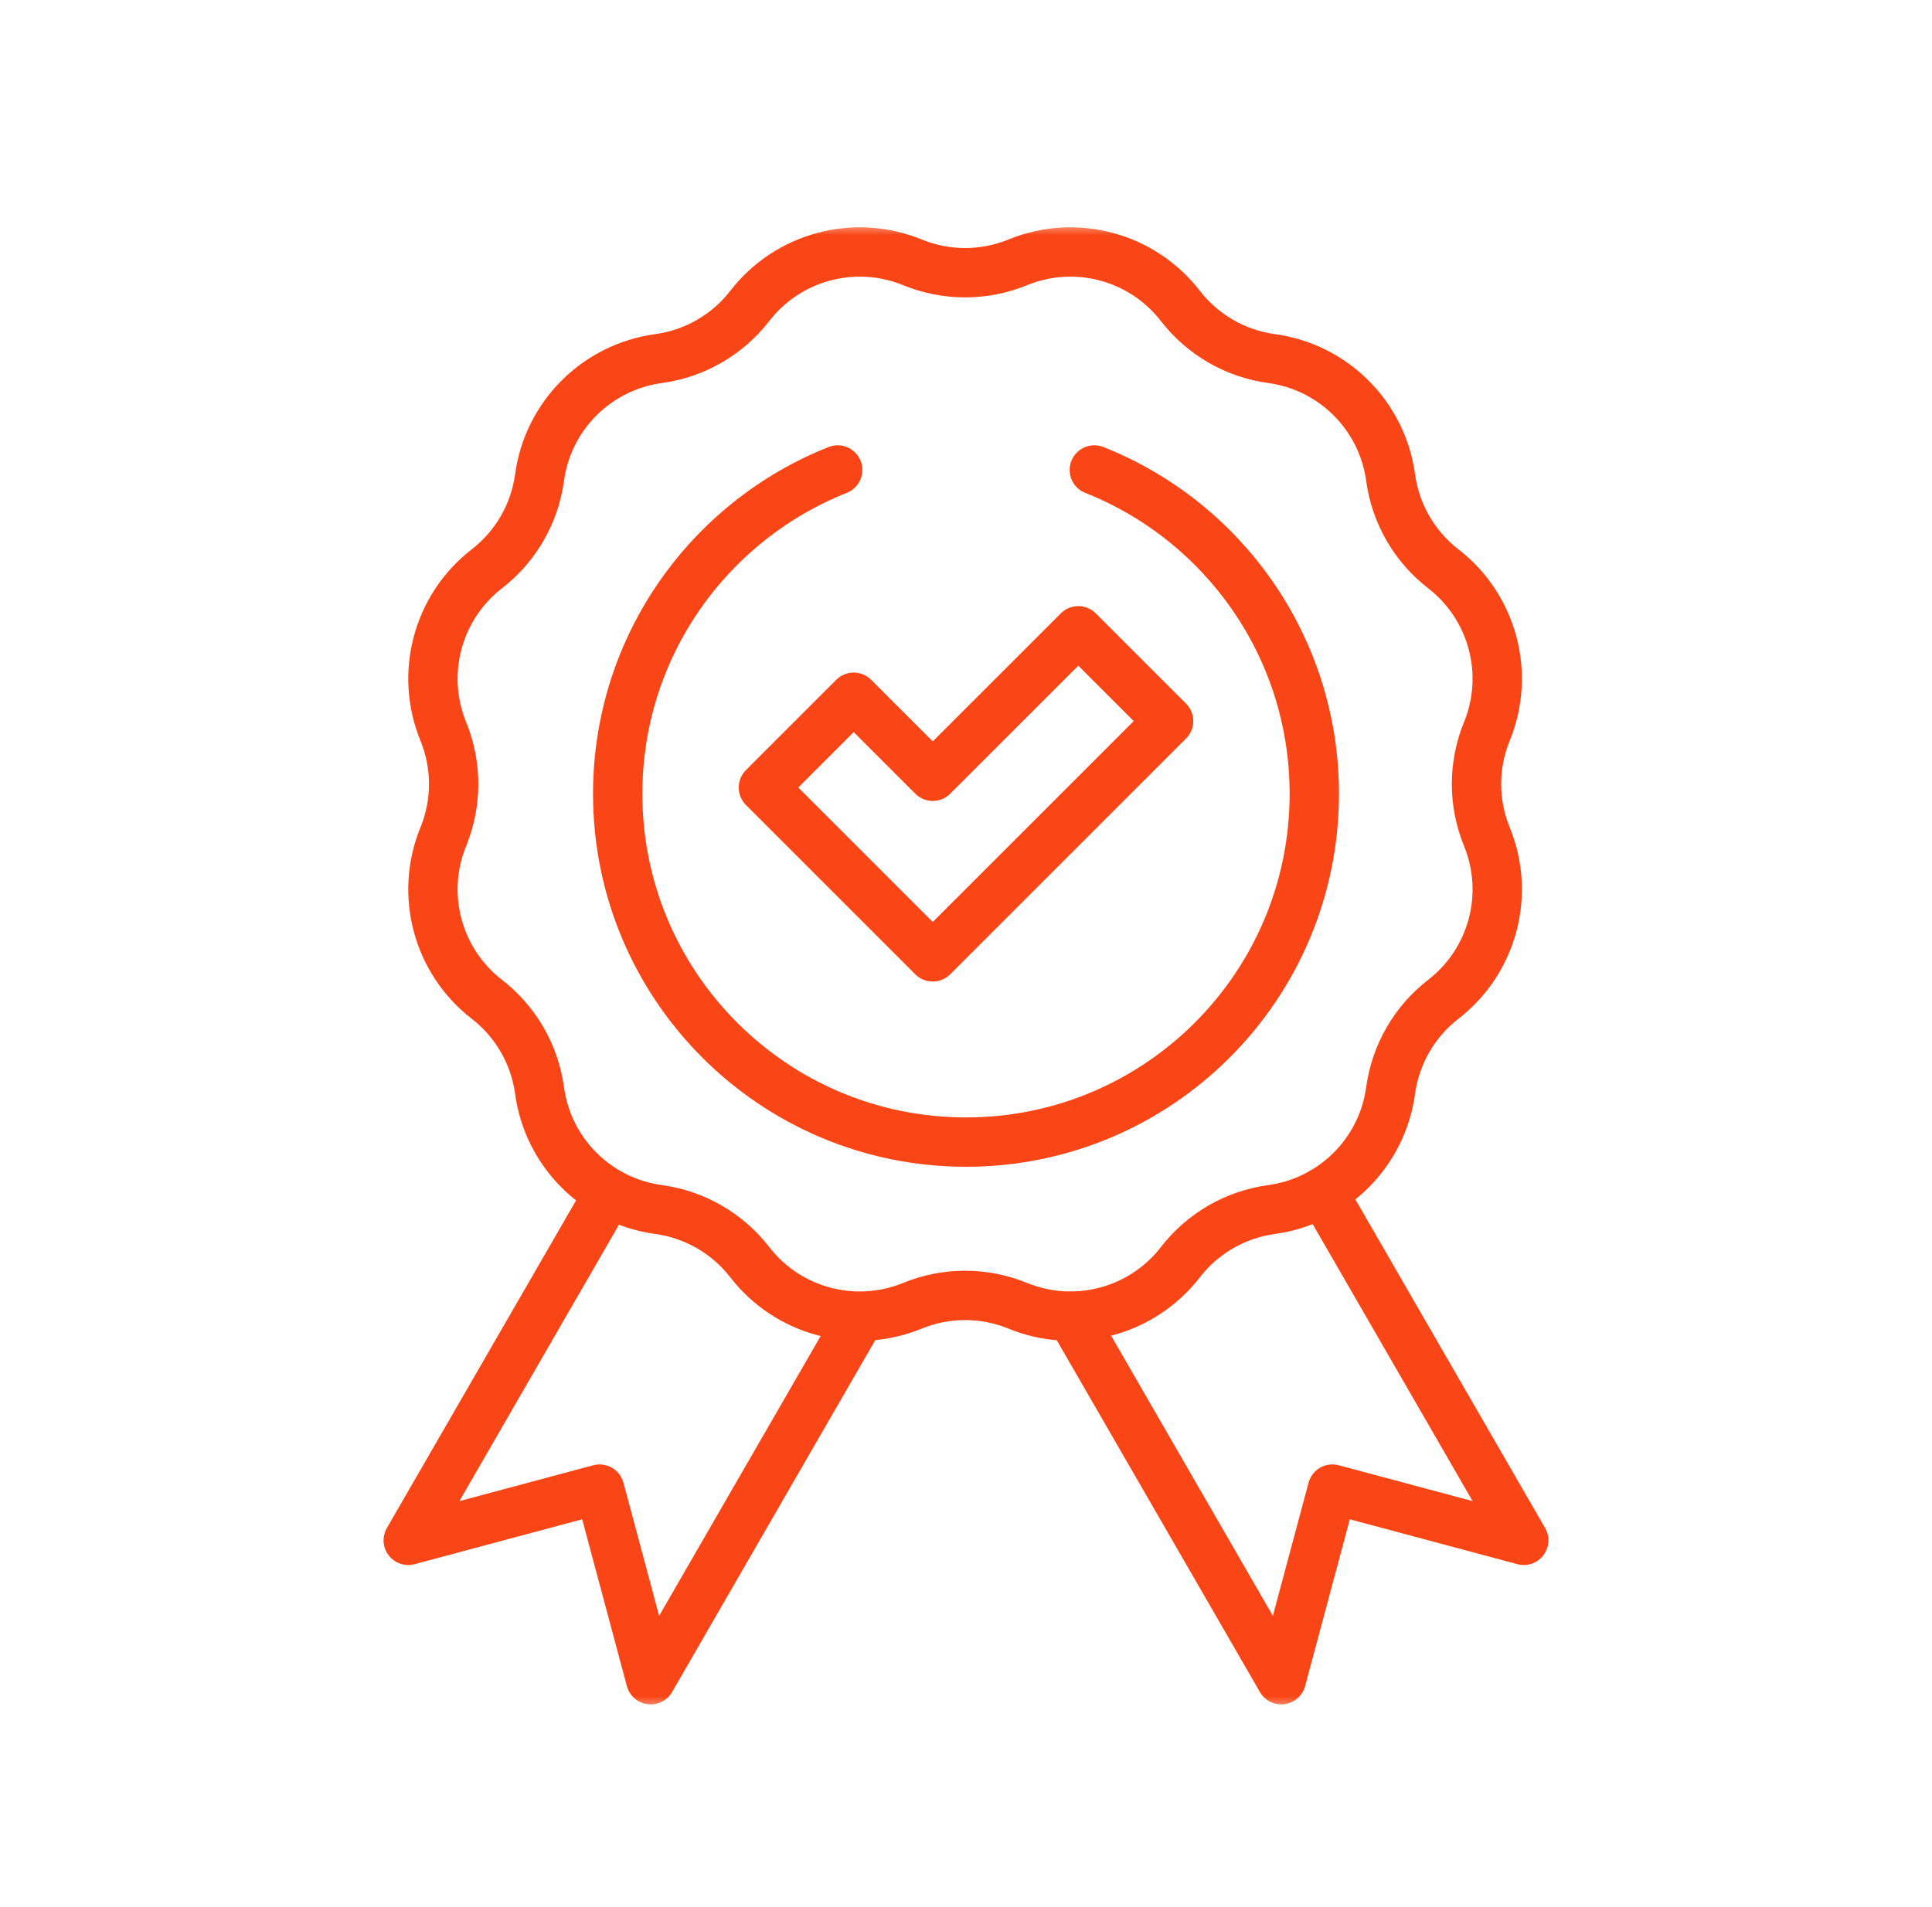<svg xmlns="http://www.w3.org/2000/svg" width="78" height="77" viewBox="0 0 78 77" fill="none"><mask id="mask0_216_69" style="mask-type:luminance" maskUnits="userSpaceOnUse" x="9" y="9" width="60" height="60"><path d="M9 9H69V69H9V9Z" fill="white"></path></mask><g mask="url(#mask0_216_69)"><path d="M34.7 53.224L26.271 67.825L24.208 60.127L16.482 62.197L24.57 48.188" stroke="#FA4616" stroke-width="1.992" stroke-miterlimit="10" stroke-linecap="round" stroke-linejoin="round"></path><path d="M53.398 48.133L61.518 62.197L53.792 60.127L51.729 67.825L43.257 53.151" stroke="#FA4616" stroke-width="1.992" stroke-miterlimit="10" stroke-linecap="round" stroke-linejoin="round"></path><path d="M41.089 10.593C43.424 9.638 46.11 10.357 47.654 12.352C48.556 13.517 49.878 14.28 51.337 14.479C53.837 14.819 55.803 16.785 56.143 19.285C56.342 20.744 57.105 22.066 58.27 22.968C60.265 24.512 60.984 27.198 60.029 29.533C59.471 30.895 59.471 32.423 60.029 33.785C60.984 36.12 60.265 38.806 58.27 40.35C57.105 41.252 56.342 42.574 56.143 44.033V44.033C55.803 46.533 53.837 48.499 51.337 48.839C49.878 49.038 48.556 49.801 47.654 50.966C46.11 52.961 43.424 53.681 41.089 52.725C39.727 52.167 38.199 52.167 36.837 52.725C34.502 53.681 31.816 52.961 30.271 50.966C29.37 49.801 28.048 49.038 26.589 48.839C24.089 48.499 22.122 46.533 21.783 44.033V44.033C21.584 42.574 20.821 41.252 19.656 40.35C17.661 38.806 16.942 36.12 17.897 33.785C18.455 32.423 18.455 30.895 17.897 29.533C16.942 27.198 17.661 24.512 19.656 22.968C20.821 22.066 21.584 20.744 21.783 19.285C22.122 16.785 24.089 14.819 26.589 14.479C28.047 14.28 29.37 13.517 30.271 12.352C31.816 10.357 34.502 9.638 36.837 10.593C38.199 11.151 39.727 11.151 41.089 10.593Z" stroke="#FA4616" stroke-width="1.992" stroke-miterlimit="10" stroke-linecap="round" stroke-linejoin="round"></path><path d="M37.658 38.637L30.82 31.799L34.466 28.153L37.658 31.345L43.534 25.47L47.18 29.116L37.658 38.637Z" stroke="#FA4616" stroke-width="1.992" stroke-miterlimit="10" stroke-linecap="round" stroke-linejoin="round"></path><path d="M33.819 18.976C28.616 21.039 24.938 26.117 24.938 32.053C24.938 39.82 31.233 46.116 39 46.116C46.767 46.116 53.062 39.82 53.062 32.053C53.062 26.117 49.384 21.039 44.181 18.976" stroke="#FA4616" stroke-width="1.992" stroke-miterlimit="10" stroke-linecap="round" stroke-linejoin="round"></path></g></svg>
